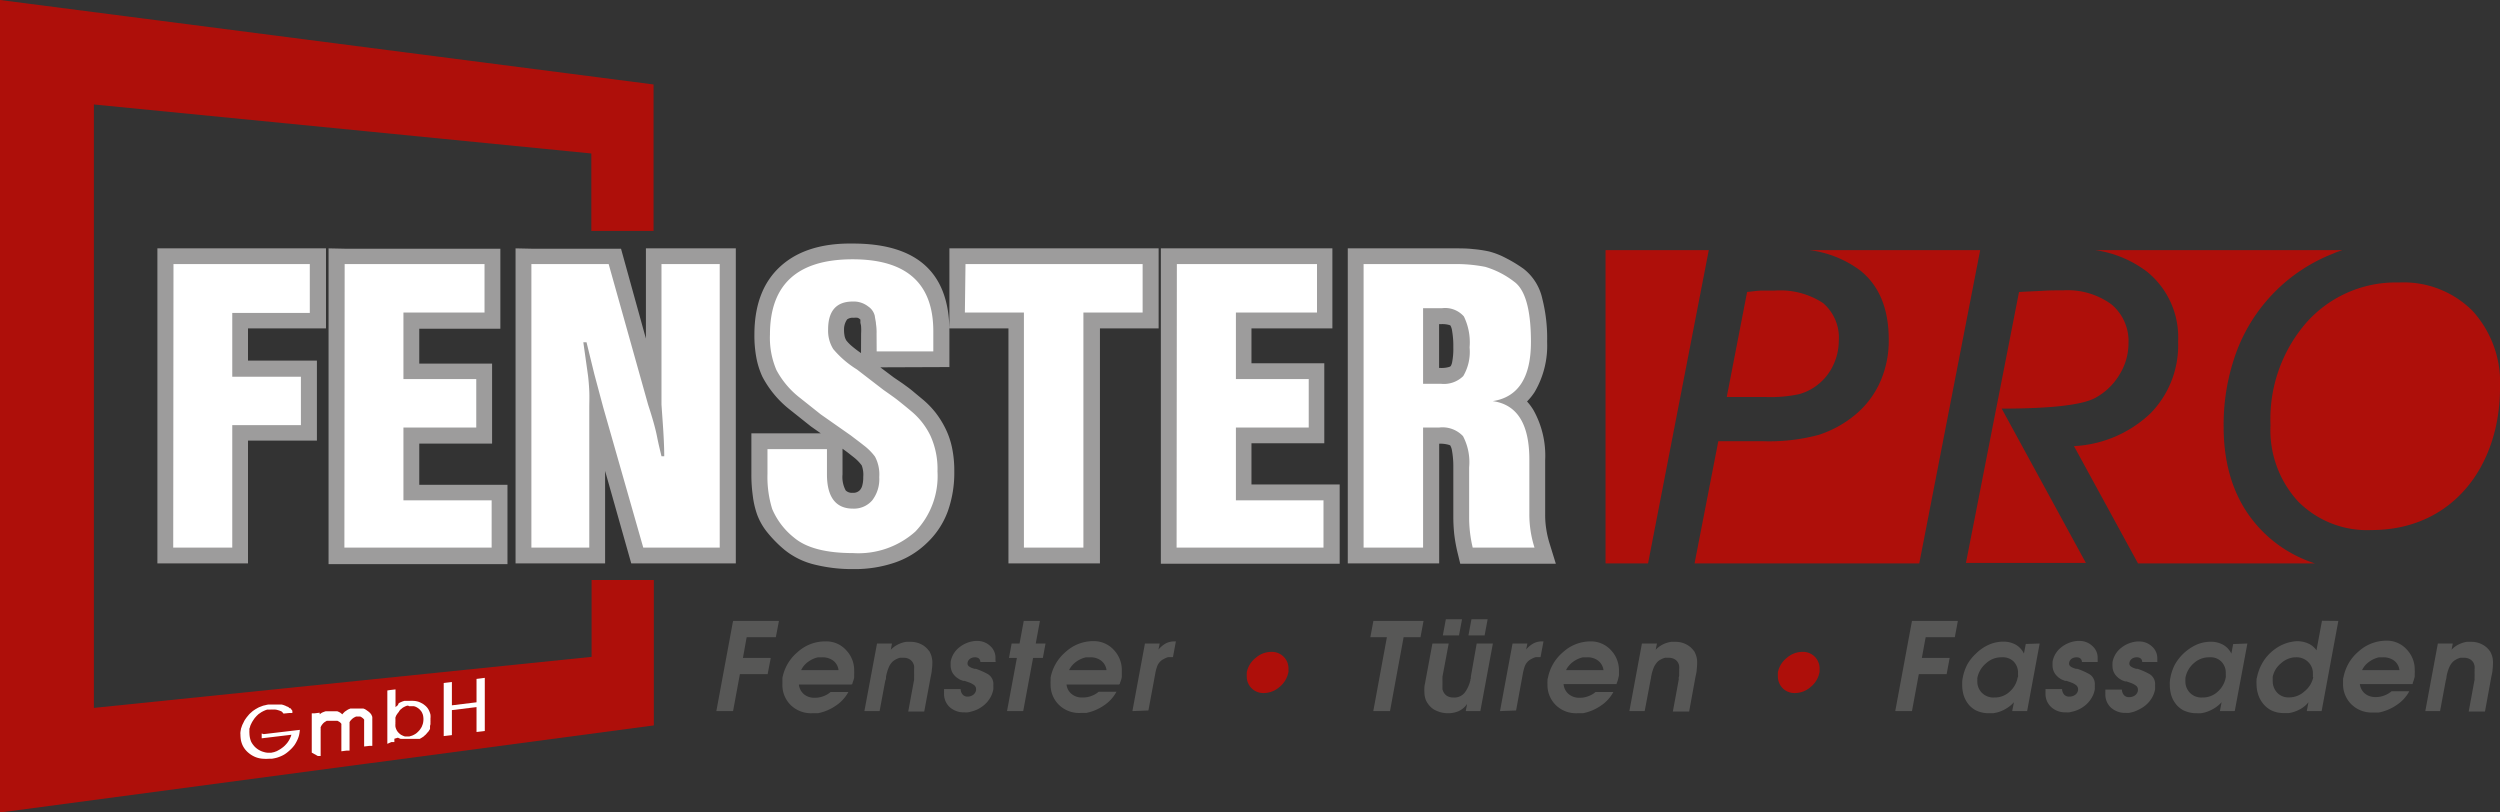 <svg id="Ebene_1" data-name="Ebene 1" xmlns="http://www.w3.org/2000/svg" viewBox="0 0 281.15 91.37"><rect x="0" y="0" width="281.15" height="91.37" fill="#333333" stroke="none"/><defs><style>.cls-1,.cls-5{fill:#ae0f0a;}.cls-1{fill-rule:evenodd;}.cls-2{fill:#9d9c9c;}.cls-3{fill:#fff;}.cls-4{fill:#575756;}</style></defs><path class="cls-1" d="M1.16,3.92l73.5,9.5V29.89h-7V21.18L42.23,18.67l-30.51-3q0,17,0,33.93V83.53L42.23,80.4l25.46-2.61V69.15h7V85.5L42.24,89.82,1.16,95.29V3.92" transform="translate(-1.16 -3.92)"/><path class="cls-2" d="M163,45.3h.17a3,3,0,0,0,.95-.11.51.51,0,0,0,.19-.1,1.39,1.39,0,0,0,.17-.51A7.6,7.6,0,0,0,164.6,43a9.84,9.84,0,0,0-.13-1.83,1.88,1.88,0,0,0-.19-.64l-.1-.05a2.87,2.87,0,0,0-.9-.11H163Zm1.63-9.9h-8.32V63.72h3.13V50.26H163a7,7,0,0,1,2.25.34,3.92,3.92,0,0,1,1.86,1.31h0a5,5,0,0,1,.83,2,12.9,12.9,0,0,1,.21,2.5V62c0,.57,0,1.11.08,1.61l0,.11h3.26a13.18,13.18,0,0,1-.15-1.94V55.63a7.13,7.13,0,0,0-.76-3.72,2.4,2.4,0,0,0-1.82-1.12l-11.94-1.67,2.57-.4V36.8h3.86a6.12,6.12,0,0,1,2.14.35,3.75,3.75,0,0,1,1.77,1.34h0a5.26,5.26,0,0,1,.76,2,13.79,13.79,0,0,1,.2,2.47,11.45,11.45,0,0,1-.22,2.35,4.77,4.77,0,0,1-.89,2h0c-.08.09-.15.18-.23.26l1.94-.3a2.72,2.72,0,0,0,2-1.21,6.88,6.88,0,0,0,.79-3.7,15.07,15.07,0,0,0-.41-3.93,2.56,2.56,0,0,0-.74-1.4,13,13,0,0,0-1.54-1,5.56,5.56,0,0,0-1.07-.42,10.82,10.82,0,0,0-1.3-.19h0C165.94,35.43,165.31,35.4,164.61,35.4Zm-10.1-3.55h10.1c.8,0,1.52,0,2.18.08a13.93,13.93,0,0,1,1.81.27,8.62,8.62,0,0,1,1.87.73,15.77,15.77,0,0,1,2,1.21h0a5.83,5.83,0,0,1,2.11,3.34,18.11,18.11,0,0,1,.55,4.89A10.29,10.29,0,0,1,173.75,48a6.5,6.5,0,0,1-.86,1.07,6,6,0,0,1,.74,1,10.48,10.48,0,0,1,1.3,5.6v6.15a10.06,10.06,0,0,0,.12,1.59,10.94,10.94,0,0,0,.37,1.61l.71,2.3H165.38l-.33-1.36a18.22,18.22,0,0,1-.34-1.91h0a19,19,0,0,1-.11-2V56.47a9.81,9.81,0,0,0-.14-1.82,1.82,1.82,0,0,0-.2-.63.5.5,0,0,0-.16-.07,3.35,3.35,0,0,0-1.09-.13h0V67.28H152.73V31.85Zm-7,3.55H135.26V63.72h13v-1.8h-9.91V50.17h8.19V48.33h-8.19v-11h9.12Zm-14-3.55H151v9H141.9v3.92h8.19v9H141.9v4.63h9.92v8.92H131.71V31.85Zm-5.63,3.55H111.49v1.89h6.64V63.72h3.13V37.29h6.59Zm-18.14-3.55h21.7v9h-6.6V67.28H114.57V40.85h-6.64v-9ZM95.91,54.38v2.89a3.18,3.18,0,0,0,.36,1.81,1,1,0,0,0,.78.26,1,1,0,0,0,.82-.31,1.24,1.24,0,0,0,.25-.47,3.36,3.36,0,0,0,.12-1,3,3,0,0,0-.17-1.3h0a4.71,4.71,0,0,0-.89-.91l-.7-.55Zm4.25-9.15,1.5,1.13,1,.68.63.46c.19.14.43.33.7.56h0l1,.83a9.92,9.92,0,0,1,1.42,1.48,10.49,10.49,0,0,1,1.09,1.77,9,9,0,0,1,.75,2.25,12.62,12.62,0,0,1,.23,2.54,12.93,12.93,0,0,1-.73,4.49A9.25,9.25,0,0,1,105.38,65a9.63,9.63,0,0,1-3.65,2.21h0a13.88,13.88,0,0,1-4.55.71,17.47,17.47,0,0,1-4.38-.5,8.54,8.54,0,0,1-3.38-1.64,13.93,13.93,0,0,1-1.92-1.93,7.09,7.09,0,0,1-1.2-2.08,9.89,9.89,0,0,1-.48-2.09,17,17,0,0,1-.16-2.44V52.65h7.8l-1.1-.77L90,50a11.52,11.52,0,0,1-3.1-3.71,9,9,0,0,1-.69-2.2A13.54,13.54,0,0,1,86,41.55q0-5,2.91-7.66t8.17-2.58q10.85,0,10.85,9.89v4ZM101.43,40a8.78,8.78,0,0,1,.1,1.42v.24h2.82V41.2q0-6.33-7.3-6.33c-2.65,0-4.57.55-5.78,1.65s-1.74,2.73-1.74,5a10.49,10.49,0,0,0,.15,1.89,5.33,5.33,0,0,0,.4,1.31,8,8,0,0,0,2.17,2.51l2.32,1.84,3.35,2.35.71.54.76.59a8.16,8.16,0,0,1,.87.79,7.28,7.28,0,0,1,.72.9h0a5.84,5.84,0,0,1,.8,3.31,6.72,6.72,0,0,1-.28,2,4.88,4.88,0,0,1-.94,1.76,4.42,4.42,0,0,1-3.52,1.56,4.23,4.23,0,0,1-3.6-1.68,6.33,6.33,0,0,1-1.1-3.95V56.21H89.22v1a15.82,15.82,0,0,0,.11,2,6.69,6.69,0,0,0,.32,1.38,3.68,3.68,0,0,0,.62,1A10.09,10.09,0,0,0,91.7,63a5.05,5.05,0,0,0,2,.94,13.87,13.87,0,0,0,3.49.37,10.46,10.46,0,0,0,3.4-.5h0a6.38,6.38,0,0,0,2.34-1.4,5.84,5.84,0,0,0,1.44-2.24,9.51,9.51,0,0,0,.52-3.27,9.4,9.4,0,0,0-.17-1.85,5.51,5.51,0,0,0-.44-1.37,7.6,7.6,0,0,0-.73-1.18h0a6,6,0,0,0-.87-.93l-1-.8h0l-.61-.49c-.15-.12-.33-.26-.54-.4-1.37-1-2.68-2-4-3a22.58,22.58,0,0,1-1.85-1.41,7.51,7.51,0,0,1-1.26-1.34,5.06,5.06,0,0,1-.68-1.53A6.55,6.55,0,0,1,92.52,41a5.15,5.15,0,0,1,1.15-3.53,4.31,4.31,0,0,1,3.4-1.39,5.16,5.16,0,0,1,1.49.22,4.23,4.23,0,0,1,1.36.72,4.38,4.38,0,0,1,.87.92,3,3,0,0,1,.52,1.32h0l.06.44ZM98,41.43a5.75,5.75,0,0,0,0-.76c0-.17-.06-.32-.08-.47l0-.34-.12-.1a.67.67,0,0,0-.19-.1,1.63,1.63,0,0,0-.43,0,1.07,1.07,0,0,0-.75.18A1.93,1.93,0,0,0,96.08,41a3.43,3.43,0,0,0,.08.79,1.65,1.65,0,0,0,.18.42,4.23,4.23,0,0,0,.65.66c.26.22.59.48,1,.76Zm-29.7-6H62.7V63.72h3V48.9c0-.27,0-.58,0-.93s0-.53,0-.88,0-.52-.07-.74l-.81-5.74h3.78l1.21,4.88q2.6,9.12,5.17,18.23h5.51V35.4h-3v14l.14,2c0,.65.09,1.33.12,2s0,1.31,0,1.76V57H74.16l-.8-3.59c-.13-.51-.26-1-.41-1.53s-.33-1.1-.59-1.9Zm-7.35-3.54H71L73.8,42V31.85H83.91V67.28H72.15l-2.94-10.4v10.4H59.14V31.85Zm-7,3.55H41.67V63.72h13v-1.8H44.76V50.17H53V48.33H44.76v-11h9.12Zm-14-3.55H57.43v9H48.31v3.92H56.5v9H48.31v4.63h9.92v8.92H38.11V31.85ZM34.26,35.4H22.41V63.72H25.5V50h7.74V48.07H25.5V37.34h8.76ZM20.64,31.85H37.82v9H29.05v3.62H36.8v9H29.05V67.28H18.86V31.85Z" transform="translate(-1.16 -3.92)"/><path class="cls-3" d="M161.2,47.08h2a3.09,3.09,0,0,0,2.52-.87,5.38,5.38,0,0,0,.71-3.22,6.66,6.66,0,0,0-.64-3.48,2.8,2.8,0,0,0-2.46-.93H161.2Zm-6.69-13.46h10.1a16.81,16.81,0,0,1,3.58.31,9.93,9.93,0,0,1,3.24,1.66c1.26.9,1.9,3.16,1.9,6.78q0,6-4.3,6.66,4.13.57,4.12,6.6v6.15a12.33,12.33,0,0,0,.58,3.72h-6.95a14.54,14.54,0,0,1-.4-3.5V56.47a6.27,6.27,0,0,0-.69-3.5A3.17,3.17,0,0,0,163,52H161.2V65.5h-6.69Zm-21,0h15.76v5.45h-9.12v7.48h8.19V52h-8.19v8.19H150V65.5H133.48Zm-23.77,0h19.92v5.45H123V65.5h-6.69V39.07h-6.64Zm-10,7.81a6,6,0,0,0-.07-1.1c0-.23-.09-.52-.13-.88a1.77,1.77,0,0,0-.75-1.07,2.64,2.64,0,0,0-1.73-.55c-1.84,0-2.77,1.05-2.77,3.14a3.88,3.88,0,0,0,.58,2.21,11.06,11.06,0,0,0,2.66,2.29l3,2.31c.8.56,1.32.93,1.57,1.13s.8.63,1.64,1.34a8.17,8.17,0,0,1,2.06,2.68,9,9,0,0,1,.79,4,9,9,0,0,1-2.5,6.78,9.6,9.6,0,0,1-7,2.41q-4.56,0-6.62-1.73A8.21,8.21,0,0,1,88,61.16a12.21,12.21,0,0,1-.53-3.94V54.43h6.69v2.84c0,2.56,1,3.85,2.92,3.85a2.71,2.71,0,0,0,2.17-.93,3.89,3.89,0,0,0,.79-2.61,4.25,4.25,0,0,0-.48-2.31A6.31,6.31,0,0,0,98.29,54c-.5-.4-1-.76-1.42-1.09l-3.41-2.39-2.34-1.86a9.79,9.79,0,0,1-2.64-3.12,9.18,9.18,0,0,1-.73-4q0-8.46,9.3-8.46,9.08,0,9.07,8.11v2.25H99.75ZM60.92,33.62h8.69l4.44,15.82c.48,1.47.82,2.66,1,3.58s.37,1.65.5,2.21h.31c0-1-.06-2.25-.16-3.67s-.15-2.13-.15-2.16V33.62h6.55V65.5H73.5L69,49.74,68,46l-.88-3.59h-.36l.53,3.76c.06.5.11,1.08.14,1.74s0,1.29,0,1.88V65.5H60.92Zm-21,0H55.65v5.45H46.53v7.48h8.19V52H46.53v8.19h9.92V65.5H39.89Zm-19.25,0H36v5.49H27.28v7.18H35v5.44H27.28V65.5H20.64Z" transform="translate(-1.16 -3.92)"/><polygon class="cls-4" points="80.56 79.97 82.44 69.83 87.6 69.83 87.25 71.66 83.97 71.66 83.55 73.99 86.68 73.99 86.33 75.81 83.21 75.81 82.44 79.97 80.56 79.97"/><path class="cls-4" d="M91.28,79.28h4.18a1.56,1.56,0,0,0-.59-1.06,2,2,0,0,0-1.2-.38h-.26l-.25,0a2.89,2.89,0,0,0-1.09.49,2.42,2.42,0,0,0-.79.9M96.9,80.9H91A1.67,1.67,0,0,0,91.58,82a1.8,1.8,0,0,0,1.17.39h.11a2.59,2.59,0,0,0,.94-.19,2.54,2.54,0,0,0,.77-.46l2,0a4.28,4.28,0,0,1-1.43,1.55,5.31,5.31,0,0,1-2,.84l-.32,0h-.33a3.28,3.28,0,0,1-2.41-.92,3.15,3.15,0,0,1-.93-2.33c0-.12,0-.24,0-.36s0-.25,0-.36a5,5,0,0,1,1.7-2.9A4.62,4.62,0,0,1,94,76.05a3,3,0,0,1,2.33,1,3.25,3.25,0,0,1,.89,2.31,2,2,0,0,1,0,.35c0,.12,0,.24,0,.36a1.37,1.37,0,0,1-.08.35,3.4,3.4,0,0,1-.12.34.46.46,0,0,1,0,.09Z" transform="translate(-1.16 -3.92)"/><path class="cls-4" d="M98.37,83.89l1.42-7.6h1.68l-.13.7h0a2.91,2.91,0,0,1,.8-.59,3.16,3.16,0,0,1,.93-.3l.27,0,.25,0a2.61,2.61,0,0,1,1.14.26,2.31,2.31,0,0,1,.85.69l.09.1a.45.45,0,0,1,.06.12,2,2,0,0,1,.22.61,2.28,2.28,0,0,1,.06.64,4.59,4.59,0,0,1-.06.73c0,.25-.07.51-.12.76l-.73,3.93H103.3l.66-3.58a.64.64,0,0,0,0-.07v-.08c0-.09,0-.17,0-.25a2,2,0,0,0,0-.26,83.64,83.64,0,0,1,0-.51,2,2,0,0,0,0-.36.94.94,0,0,0-.1-.31,1,1,0,0,0-.43-.47,1.28,1.28,0,0,0-.65-.16h-.2l-.2,0a2,2,0,0,0-.55.23,1.41,1.41,0,0,0-.45.39,1.83,1.83,0,0,0-.29.51,4.69,4.69,0,0,0-.2.6,3.67,3.67,0,0,0-.09.43c0,.15,0,.28-.08.41l-.64,3.43Z" transform="translate(-1.16 -3.92)"/><path class="cls-4" d="M113.19,78.37h-1.78a.51.51,0,0,0-.17-.4.7.7,0,0,0-.44-.13.93.93,0,0,0-.54.16.67.67,0,0,0-.29.48.14.14,0,0,0,0,.06v0a.38.38,0,0,0,.18.33,1.3,1.3,0,0,0,.37.19l.2.07.16,0a7.67,7.67,0,0,1,1.39.61,1.3,1.3,0,0,1,.6,1.23,1.85,1.85,0,0,1,0,.23,1,1,0,0,1,0,.24,2.91,2.91,0,0,1-.38,1,3.18,3.18,0,0,1-.73.83,3.87,3.87,0,0,1-.64.41,3.64,3.64,0,0,1-.72.26,2.74,2.74,0,0,1-.39.09,2.3,2.3,0,0,1-.37,0,2.36,2.36,0,0,1-1.68-.59,2,2,0,0,1-.63-1.57,1.77,1.77,0,0,1,0-.23l0-.23h1.86a1,1,0,0,0,.22.61.72.72,0,0,0,.59.24H110a1.09,1.09,0,0,0,.59-.19.84.84,0,0,0,.34-.53.13.13,0,0,0,0-.06v-.07a.56.56,0,0,0-.23-.45,2.12,2.12,0,0,0-.49-.27l-.22-.08-.18-.06-.17-.06-.16,0-.32-.12a1.61,1.61,0,0,1-.28-.17.91.91,0,0,1-.16-.11s-.11-.09-.16-.15a1.53,1.53,0,0,1-.37-.55,1.69,1.69,0,0,1-.12-.64,1.34,1.34,0,0,1,0-.2l0-.2a2.63,2.63,0,0,1,1-1.65,3.33,3.33,0,0,1,1.79-.7h.19a2.08,2.08,0,0,1,1.46.56,1.74,1.74,0,0,1,.6,1.39v.19a.57.57,0,0,1,0,.18" transform="translate(-1.16 -3.92)"/><polygon class="cls-4" points="113.25 79.97 114.36 73.99 113.47 73.99 113.77 72.37 114.66 72.37 115.13 69.83 116.95 69.83 116.48 72.37 117.58 72.37 117.28 73.99 116.18 73.99 115.07 79.97 113.25 79.97"/><path class="cls-4" d="M121.41,79.28h4.19a1.61,1.61,0,0,0-.6-1.06,1.93,1.93,0,0,0-1.2-.38h-.25l-.26,0a3,3,0,0,0-1.09.49,2.61,2.61,0,0,0-.79.9M127,80.9h-5.9a1.59,1.59,0,0,0,.58,1.07,1.77,1.77,0,0,0,1.16.39H123a2.59,2.59,0,0,0,.94-.19,2.48,2.48,0,0,0,.78-.46l2,0a4.25,4.25,0,0,1-1.42,1.55,5.37,5.37,0,0,1-2,.84l-.33,0h-.33a3.24,3.24,0,0,1-2.4-.92,3.15,3.15,0,0,1-.93-2.33,2.17,2.17,0,0,1,0-.36c0-.12,0-.25,0-.36a5,5,0,0,1,1.7-2.9,4.6,4.6,0,0,1,3.08-1.21,3.06,3.06,0,0,1,2.34,1,3.29,3.29,0,0,1,.89,2.31c0,.12,0,.24,0,.35s0,.24,0,.36a3.59,3.59,0,0,1-.08.35,3.42,3.42,0,0,1-.13.34.51.51,0,0,0,0,.09Z" transform="translate(-1.16 -3.92)"/><path class="cls-4" d="M128.51,83.89l1.41-7.6h1.66l-.14.68h0a3,3,0,0,1,.82-.69,2.13,2.13,0,0,1,1-.23h.14l-.33,1.77-.25,0-.27,0a2,2,0,0,0-.34.12l-.32.17a1.56,1.56,0,0,0-.59.73,4.63,4.63,0,0,0-.23.89l-.76,4.09Z" transform="translate(-1.16 -3.92)"/><polygon class="cls-4" points="154.44 79.97 155.97 71.66 154.11 71.66 154.45 69.83 160.09 69.83 159.75 71.66 157.85 71.66 156.32 79.97 154.44 79.97"/><path class="cls-4" d="M166.3,75.38l.34-1.82h1.82l-.34,1.82Zm-2.88,0,.34-1.82h1.82l-.34,1.82Zm3.81.91h1.82l-1.41,7.6H166l.15-.81h0a2.34,2.34,0,0,1-.94.81,2.94,2.94,0,0,1-1.19.24,3.1,3.1,0,0,1-1.25-.25,2.15,2.15,0,0,1-1-.79,1.93,1.93,0,0,1-.32-.62,2.53,2.53,0,0,1-.1-.67,3.88,3.88,0,0,1,0-.57c0-.21.07-.42.1-.64l.8-4.3h1.83l-.7,3.73a.2.2,0,0,1,0,.09.28.28,0,0,0,0,.09,2.33,2.33,0,0,0,0,.28l0,.29c0,.06,0,.11,0,.16a.81.81,0,0,0,0,.16,2.11,2.11,0,0,0,0,.26c0,.08,0,.16.05.23a1.1,1.1,0,0,0,.43.58,1.28,1.28,0,0,0,.74.2,1.48,1.48,0,0,0,1.33-.61,3.79,3.79,0,0,0,.59-1.33c0-.07,0-.13.05-.2l0-.19Z" transform="translate(-1.16 -3.92)"/><path class="cls-4" d="M169.85,83.89l1.41-7.6h1.67l-.14.68h0a2.72,2.72,0,0,1,.82-.69,2.07,2.07,0,0,1,1-.23h.13l-.33,1.77-.25,0-.27,0a2,2,0,0,0-.34.12l-.32.17a1.56,1.56,0,0,0-.59.73,5.5,5.5,0,0,0-.23.89l-.75,4.09Z" transform="translate(-1.16 -3.92)"/><path class="cls-4" d="M177.3,79.28h4.19a1.61,1.61,0,0,0-.6-1.06,1.93,1.93,0,0,0-1.2-.38h-.25l-.26,0a3,3,0,0,0-1.09.49,2.61,2.61,0,0,0-.79.9m5.63,1.62H177A1.62,1.62,0,0,0,177.6,82a1.81,1.81,0,0,0,1.17.39h.11a2.59,2.59,0,0,0,.94-.19,2.48,2.48,0,0,0,.78-.46l2,0a4.25,4.25,0,0,1-1.42,1.55,5.37,5.37,0,0,1-2,.84l-.33,0h-.33a3.24,3.24,0,0,1-2.4-.92,3.15,3.15,0,0,1-.93-2.33,2.17,2.17,0,0,1,0-.36c0-.12,0-.25.05-.36a5,5,0,0,1,1.7-2.9A4.6,4.6,0,0,1,180,76.05a3.06,3.06,0,0,1,2.34,1,3.29,3.29,0,0,1,.89,2.31c0,.12,0,.24,0,.35s0,.24-.05.36a3.59,3.59,0,0,1-.08.35,3.42,3.42,0,0,1-.13.34.51.51,0,0,0,0,.09Z" transform="translate(-1.16 -3.92)"/><path class="cls-4" d="M184.4,83.89l1.41-7.6h1.69l-.14.7h0a2.86,2.86,0,0,1,.79-.59,3.32,3.32,0,0,1,.94-.3l.26,0,.26,0a2.57,2.57,0,0,1,1.13.26,2.35,2.35,0,0,1,.86.69l.08.1a.47.47,0,0,1,.07.12,2.79,2.79,0,0,1,.22.61,2.72,2.72,0,0,1,.05.64,6.11,6.11,0,0,1-.05.73c0,.25-.08.51-.13.76l-.72,3.93h-1.83l.66-3.58a.14.14,0,0,0,0-.07.25.25,0,0,0,0-.08c0-.09,0-.17.05-.25l0-.26,0-.26a2.09,2.09,0,0,0,0-.25,2,2,0,0,0,0-.36.94.94,0,0,0-.09-.31,1,1,0,0,0-.43-.47,1.33,1.33,0,0,0-.65-.16h-.2l-.2,0a2.07,2.07,0,0,0-.56.23,1.28,1.28,0,0,0-.44.39,2.14,2.14,0,0,0-.3.51c-.08.2-.14.4-.2.6l-.09.43c0,.15-.05.28-.07.41l-.65,3.43Z" transform="translate(-1.16 -3.92)"/><polygon class="cls-4" points="213.14 79.97 215.02 69.83 220.18 69.83 219.84 71.66 216.56 71.66 216.13 73.99 219.26 73.99 218.92 75.81 215.79 75.81 215.02 79.97 213.14 79.97"/><path class="cls-4" d="M228.11,80.07a1.43,1.43,0,0,0,0-.22v-.23a1.81,1.81,0,0,0-.48-1.29,1.72,1.72,0,0,0-1.34-.49,2.49,2.49,0,0,0-1.76.66,2.87,2.87,0,0,0-1,1.67c0,.06,0,.13,0,.2a1.36,1.36,0,0,0,0,.2,1.77,1.77,0,0,0,.54,1.29,1.81,1.81,0,0,0,1.36.5,2.44,2.44,0,0,0,1.72-.64,2.77,2.77,0,0,0,.92-1.63Zm2.43-3.78-1.41,7.6h-1.68l.2-1h0a3.65,3.65,0,0,1-.88.72,3.88,3.88,0,0,1-1,.43l-.45.09-.44,0a3.32,3.32,0,0,1-1.53-.33,2.68,2.68,0,0,1-1-.93,3.19,3.19,0,0,1-.39-.88,3.9,3.9,0,0,1-.13-1c0-.14,0-.27,0-.42a3.41,3.41,0,0,1,.06-.43,5.43,5.43,0,0,1,.5-1.47,4.94,4.94,0,0,1,1-1.26,4.76,4.76,0,0,1,1.47-1,4,4,0,0,1,1.61-.33,2.82,2.82,0,0,1,1.38.34,2.3,2.3,0,0,1,.92,1l.21-1.08Z" transform="translate(-1.16 -3.92)"/><path class="cls-4" d="M237.07,78.37h-1.78a.51.51,0,0,0-.17-.4.69.69,0,0,0-.43-.13,1,1,0,0,0-.55.16.71.71,0,0,0-.29.48.13.13,0,0,0,0,.06v0a.37.37,0,0,0,.17.33,1.3,1.3,0,0,0,.37.19l.2.07.16,0a7.38,7.38,0,0,1,1.39.61,1.3,1.3,0,0,1,.6,1.23,1.85,1.85,0,0,1,0,.23,1,1,0,0,1,0,.24,2.72,2.72,0,0,1-.38,1,3,3,0,0,1-.73.83,3.49,3.49,0,0,1-.64.41,3.64,3.64,0,0,1-.72.26l-.38.09a2.42,2.42,0,0,1-.37,0,2.33,2.33,0,0,1-1.68-.59,2,2,0,0,1-.64-1.57,1.77,1.77,0,0,1,0-.23l0-.23h1.86a1,1,0,0,0,.22.61.72.72,0,0,0,.59.24h.06a1.06,1.06,0,0,0,.59-.19.8.8,0,0,0,.34-.53.14.14,0,0,0,0-.06v-.07a.57.57,0,0,0-.24-.45,1.93,1.93,0,0,0-.49-.27l-.21-.08-.19-.06-.16-.06-.17,0-.31-.12a1.38,1.38,0,0,1-.29-.17.91.91,0,0,1-.16-.11l-.16-.15a1.67,1.67,0,0,1-.37-.55,1.69,1.69,0,0,1-.12-.64,1.34,1.34,0,0,1,0-.2l0-.2a2.63,2.63,0,0,1,1-1.65,3.33,3.33,0,0,1,1.79-.7H235a2.08,2.08,0,0,1,1.46.56,1.74,1.74,0,0,1,.6,1.39v.19a.57.57,0,0,1,0,.18" transform="translate(-1.16 -3.92)"/><path class="cls-4" d="M243.85,78.37h-1.78a.51.51,0,0,0-.17-.4.69.69,0,0,0-.43-.13.94.94,0,0,0-.55.16.71.71,0,0,0-.29.48.13.13,0,0,0,0,.06v0a.37.37,0,0,0,.17.33,1.3,1.3,0,0,0,.37.19l.2.07.16,0a7.67,7.67,0,0,1,1.39.61,1.3,1.3,0,0,1,.6,1.23,1.85,1.85,0,0,1,0,.23,1,1,0,0,1,0,.24,2.91,2.91,0,0,1-.38,1,3.18,3.18,0,0,1-.73.83,3.49,3.49,0,0,1-.64.41A3.64,3.64,0,0,1,241,84l-.38.09a2.48,2.48,0,0,1-.38,0,2.36,2.36,0,0,1-1.68-.59,2,2,0,0,1-.63-1.57,1.77,1.77,0,0,1,0-.23l0-.23h1.86a1,1,0,0,0,.22.61.72.72,0,0,0,.59.24h.06a1.09,1.09,0,0,0,.59-.19.84.84,0,0,0,.34-.53.13.13,0,0,0,0-.06v-.07a.53.53,0,0,0-.23-.45,2.12,2.12,0,0,0-.49-.27l-.22-.08-.18-.06-.17-.06-.16,0-.32-.12a1.61,1.61,0,0,1-.28-.17.91.91,0,0,1-.16-.11l-.16-.15a1.67,1.67,0,0,1-.37-.55,1.69,1.69,0,0,1-.12-.64,1.34,1.34,0,0,1,0-.2l0-.2a2.63,2.63,0,0,1,1-1.65,3.33,3.33,0,0,1,1.79-.7h.19a2.08,2.08,0,0,1,1.46.56,1.74,1.74,0,0,1,.6,1.39v.19a.57.57,0,0,1,0,.18" transform="translate(-1.16 -3.92)"/><path class="cls-4" d="M251.47,80.07a.78.78,0,0,0,0-.22,1.85,1.85,0,0,0,0-.23,1.77,1.77,0,0,0-.49-1.29,1.7,1.7,0,0,0-1.33-.49,2.53,2.53,0,0,0-1.77.66,2.85,2.85,0,0,0-.95,1.67l0,.2a1.34,1.34,0,0,0,0,.2,1.78,1.78,0,0,0,1.89,1.79,2.45,2.45,0,0,0,1.73-.64,2.82,2.82,0,0,0,.92-1.63Zm2.43-3.78-1.42,7.6h-1.67l.19-1h0a3.65,3.65,0,0,1-.88.72,3.94,3.94,0,0,1-1,.43,3.58,3.58,0,0,1-.45.09,3.15,3.15,0,0,1-.44,0,3.38,3.38,0,0,1-1.53-.33,2.65,2.65,0,0,1-1-.93,2.69,2.69,0,0,1-.39-.88,3.9,3.9,0,0,1-.13-1,3,3,0,0,1,0-.42,3.41,3.41,0,0,1,.06-.43,5.43,5.43,0,0,1,.5-1.47,5.33,5.33,0,0,1,2.45-2.25,4,4,0,0,1,1.6-.33,2.82,2.82,0,0,1,1.38.34,2.26,2.26,0,0,1,.93,1l.2-1.08Z" transform="translate(-1.16 -3.92)"/><path class="cls-4" d="M261.27,80.07s0,0,0-.06a.13.13,0,0,1,0-.06s0-.09,0-.14,0-.1,0-.13a1.76,1.76,0,0,0-.54-1.32,1.85,1.85,0,0,0-1.37-.52h-.18a2.64,2.64,0,0,0-1.55.72,2.59,2.59,0,0,0-.88,1.48c0,.07,0,.15,0,.22a2,2,0,0,0,0,.23,1.89,1.89,0,0,0,.5,1.33,1.74,1.74,0,0,0,1.34.53,2.54,2.54,0,0,0,1.72-.67,2.78,2.78,0,0,0,1-1.6Zm2.86-6.32-1.88,10.14h-1.67l.19-1h0a3,3,0,0,1-1,.82,3.83,3.83,0,0,1-1.18.4l-.3,0H258a3.08,3.08,0,0,1-1.48-.34,2.86,2.86,0,0,1-1-.92,3,3,0,0,1-.44-.94,3.72,3.72,0,0,1-.15-1.06,2.42,2.42,0,0,1,0-.38c0-.12,0-.24.05-.36a5.21,5.21,0,0,1,.53-1.49,4.84,4.84,0,0,1,1-1.3,5.09,5.09,0,0,1,1-.73,4.72,4.72,0,0,1,1.16-.45l.43-.08a3,3,0,0,1,1.65.23,2.17,2.17,0,0,1,.92.77l.62-3.33Z" transform="translate(-1.16 -3.92)"/><path class="cls-4" d="M266.81,79.28H271a1.56,1.56,0,0,0-.59-1.06,2,2,0,0,0-1.2-.38h-.26l-.25,0a3,3,0,0,0-1.09.49,2.51,2.51,0,0,0-.79.9m5.63,1.62h-5.9a1.62,1.62,0,0,0,.57,1.07,1.8,1.8,0,0,0,1.17.39h.11a2.59,2.59,0,0,0,.94-.19,2.54,2.54,0,0,0,.77-.46l2,0a4.28,4.28,0,0,1-1.43,1.55,5.33,5.33,0,0,1-2,.84l-.33,0H268a3.24,3.24,0,0,1-2.4-.92,3.16,3.16,0,0,1-.94-2.33c0-.12,0-.24,0-.36s0-.25.05-.36a5,5,0,0,1,1.7-2.9,4.64,4.64,0,0,1,3.09-1.21,3,3,0,0,1,2.33,1,3.25,3.25,0,0,1,.89,2.31,2,2,0,0,1,0,.35c0,.12,0,.24,0,.36a2,2,0,0,1-.09.35,2,2,0,0,1-.12.34.46.46,0,0,1,0,.09Z" transform="translate(-1.16 -3.92)"/><path class="cls-4" d="M273.91,83.89l1.41-7.6H277l-.14.7h0a2.72,2.72,0,0,1,.79-.59,3.16,3.16,0,0,1,.93-.3l.27,0,.26,0a2.57,2.57,0,0,1,1.13.26,2.35,2.35,0,0,1,.86.69.39.39,0,0,0,.08.1,1.27,1.27,0,0,1,.07.12,2.79,2.79,0,0,1,.22.61,2.72,2.72,0,0,1,.05.64,6.11,6.11,0,0,1-.05.73c0,.25-.08.51-.13.76l-.72,3.93h-1.83l.66-3.58a.14.14,0,0,0,0-.07s0-.06,0-.08,0-.17,0-.25a2,2,0,0,0,0-.26l0-.26a2.09,2.09,0,0,0,0-.25,2,2,0,0,0,0-.36,1.26,1.26,0,0,0-.09-.31,1,1,0,0,0-.44-.47,1.28,1.28,0,0,0-.65-.16h-.2l-.2,0a2,2,0,0,0-.55.23,1.41,1.41,0,0,0-.45.39,2.11,2.11,0,0,0-.29.51,4.69,4.69,0,0,0-.2.6,3.67,3.67,0,0,0-.09.43c0,.15-.05.28-.08.41l-.64,3.43Z" transform="translate(-1.16 -3.92)"/><path class="cls-5" d="M146.05,79.52a2.81,2.81,0,0,1-1,1.66,2.69,2.69,0,0,1-1.76.68,1.88,1.88,0,0,1-1.39-.55,1.86,1.86,0,0,1-.53-1.36,1.48,1.48,0,0,1,0-.21l0-.2a2.72,2.72,0,0,1,1-1.63,2.67,2.67,0,0,1,1.76-.68,1.86,1.86,0,0,1,1.39.55,1.83,1.83,0,0,1,.54,1.35,1.41,1.41,0,0,1,0,.2.82.82,0,0,1,0,.21Z" transform="translate(-1.16 -3.92)"/><path class="cls-5" d="M205.78,79.52a2.76,2.76,0,0,1-1,1.66,2.67,2.67,0,0,1-1.76.68,1.88,1.88,0,0,1-1.39-.55,1.9,1.9,0,0,1-.53-1.36,1.48,1.48,0,0,1,0-.21l0-.2a2.72,2.72,0,0,1,1-1.63,2.67,2.67,0,0,1,1.76-.68,1.86,1.86,0,0,1,1.93,1.9v.2a1.91,1.91,0,0,1,0,.21Z" transform="translate(-1.16 -3.92)"/><path class="cls-3" d="M30.82,86.48,34.88,86a3.89,3.89,0,0,1-.09.61,3,3,0,0,1-.21.57,4,4,0,0,1-.3.53,3.7,3.7,0,0,1-.42.48,4.93,4.93,0,0,1-.49.42,2.75,2.75,0,0,1-.52.31,4.48,4.48,0,0,1-.55.21,5,5,0,0,1-.58.12l-.32,0a4.51,4.51,0,0,1-.63,0,2.7,2.7,0,0,1-.58-.09,2.52,2.52,0,0,1-.54-.21,2.7,2.7,0,0,1-.5-.33,2.48,2.48,0,0,1-.72-.91,2.7,2.7,0,0,1-.18-.57,4,4,0,0,1-.05-.61v0h0v0a1.37,1.37,0,0,1,0-.28,2.93,2.93,0,0,1,.05-.29c0-.1.05-.19.08-.29a2.49,2.49,0,0,1,.11-.29l.14-.28a1.82,1.82,0,0,1,.15-.27l.17-.24.2-.24a1.88,1.88,0,0,1,.24-.25l.25-.22.28-.19.28-.16a1.85,1.85,0,0,1,.29-.13l.31-.12.31-.07a1.65,1.65,0,0,1,.32-.06l.32,0,.23,0h.23l.23,0,.22,0,.23,0,.21.06.21.08.2.1,0,0,0,0,0,0,0,0,0,0,.05,0,0,0,0,0,.12.08.11.1,0,0,.06,0,.06,0,0,.06.1.11a.83.83,0,0,1,.08.12l0,.06,0,.06,0,.06s0,0,0,.06l-.32,0-.68.07a1.63,1.63,0,0,0-.17-.2,1.14,1.14,0,0,0-.19-.19L32.94,84a1.58,1.58,0,0,0-.26-.13,1.71,1.71,0,0,0-.27-.09,1.27,1.27,0,0,0-.28-.06,1.24,1.24,0,0,0-.27,0,1.41,1.41,0,0,0-.29,0h0l-.19,0-.18,0-.22.08-.22.1-.22.12-.2.14a.9.9,0,0,0-.19.15c-.06.06-.12.11-.18.18l-.17.19-.15.22-.14.22-.12.24a2.44,2.44,0,0,0-.1.24c0,.08-.05.17-.08.25a2.17,2.17,0,0,0,0,.25,1,1,0,0,0,0,.24v0h0v0a2.76,2.76,0,0,0,.05.51,2.54,2.54,0,0,0,.14.47,2,2,0,0,0,.25.39,1.87,1.87,0,0,0,.34.35,2.11,2.11,0,0,0,.4.26,2,2,0,0,0,.44.17,1.86,1.86,0,0,0,.41.08h.43l.32-.07.3-.11.36-.2a4.06,4.06,0,0,0,.36-.26,2.2,2.2,0,0,0,.31-.3,2,2,0,0,0,.26-.33,2.08,2.08,0,0,0,.2-.36,2.26,2.26,0,0,0,.15-.39l-3.34.4v-.54Z" transform="translate(-1.16 -3.92)"/><path class="cls-3" d="M36.22,88.56V84.14l.32,0,.57-.07v.18l.08-.06.08-.06a.65.65,0,0,1,.16-.09l.17-.07.18-.06.18,0,.33,0,.21,0h.21l.19,0,.19,0,.17.07.17.09.11.09a.35.35,0,0,1,.11.1l.08-.1.09-.09.12-.12.15-.1.15-.1a.8.8,0,0,1,.16-.08l.16-.07.16,0h.21l.32,0h.42l.17,0,.18,0,.18.07.16.1.08.06.09.06.08.06.08.07a.68.68,0,0,1,.12.12,1.13,1.13,0,0,1,.1.13,1,1,0,0,1,.07.15.43.43,0,0,1,.05.16s0,.06,0,.09,0,.05,0,.08,0,.06,0,.09a.19.19,0,0,0,0,.08c0,.06,0,.12,0,.18v2.7l-.32,0-.6.07V85.08l0,0V85a0,0,0,0,1,0,0v0s0,0,0,0,0,0,0,0v0s0,0,0,0v0a.16.16,0,0,0,0-.08l0-.08,0,0s0,0,0,0a.08.08,0,0,1,0,0l0,0-.1-.11a.48.48,0,0,0-.11-.09l-.11-.08-.12-.06-.13,0-.15,0h-.06a0,0,0,0,1,0,0h0l-.06,0-.06,0-.13.06-.13.07-.13.09-.12.11-.1.11a.44.44,0,0,0-.08.11.56.56,0,0,0-.05.08.2.2,0,0,0,0,.08l0,0s0,0,0,0a.43.43,0,0,1,0,.05.06.06,0,0,0,0,0l0,.08v.08a.25.25,0,0,0,0,.08v.09s0,0,0,0v.29h0v2.45l-.32,0-.6.08V85.58s0,0,0,0v-.12s0,0,0,0v0a.22.22,0,0,0,0-.08.13.13,0,0,0,0-.06s0,0,0,0,0,0,0,0,0,0,0,0a.08.08,0,0,0,0,0,0,0,0,0,1,0,0s0,0,0,0l0,0a0,0,0,0,0,0,0v0h0l0,0a0,0,0,0,0,0,0s0,0,0,0h0v0a0,0,0,0,0,0,0l-.09-.11-.1-.09-.12-.07-.13-.07-.13,0-.14,0H38.1l-.06,0-.13,0-.13.08-.13.08-.11.09-.1.11-.09.12a.75.75,0,0,0-.07.12,1.34,1.34,0,0,0-.06.12.56.56,0,0,0,0,.12.36.36,0,0,1,0,.11s0,.08,0,.12v.13a.13.13,0,0,1,0,.06v2.7l-.32,0Z" transform="translate(-1.16 -3.92)"/><path class="cls-3" d="M47.07,83.28l-.07,0h-.06l0,0h0l-.16.06-.17.08-.16.09-.14.12a.53.53,0,0,0-.14.12A.86.86,0,0,0,46,84a.81.81,0,0,0-.12.14l-.11.16a1.09,1.09,0,0,0-.08.15l-.06.16a.94.94,0,0,0,0,.16s0,.11,0,.17,0,.11,0,.17a1.09,1.09,0,0,0,0,.18,2,2,0,0,0,0,.35,1.41,1.41,0,0,0,.1.31,1.2,1.2,0,0,0,.16.27,1.67,1.67,0,0,0,.23.23,1,1,0,0,0,.27.17,1.88,1.88,0,0,0,.3.12l.25,0h.26l.26-.08a1.12,1.12,0,0,0,.25-.11,1.53,1.53,0,0,0,.3-.19,3.25,3.25,0,0,0,.27-.26,1.66,1.66,0,0,0,.22-.3,1,1,0,0,0,.15-.31,1.33,1.33,0,0,0,.1-.34,2.06,2.06,0,0,0,0-.7,1.09,1.09,0,0,0-.1-.32.92.92,0,0,0-.16-.27,1.58,1.58,0,0,0-.22-.23,2.11,2.11,0,0,0-.27-.18,1.15,1.15,0,0,0-.31-.11l-.25,0h-.27m-2.45,4.23v-6l.32-.05.6-.07v2l.13-.12.13-.1L46,83l.2-.1.21-.09.22-.07h.21l.32,0h.06a3.62,3.62,0,0,1,.46,0,2.13,2.13,0,0,1,.44.07,1.76,1.76,0,0,1,.4.16,1.73,1.73,0,0,1,.38.24,1.77,1.77,0,0,1,.31.3,1.51,1.51,0,0,1,.22.37,2.19,2.19,0,0,1,.14.41,2.24,2.24,0,0,1,0,.46,1.49,1.49,0,0,1,0,.21,1.36,1.36,0,0,1,0,.2c0,.07,0,.13,0,.2a1.33,1.33,0,0,1-.05.19.46.46,0,0,1,0,.09l0,.09a.59.59,0,0,1,0,.08l0,.08a.64.64,0,0,1-.08.14l-.08.13,0,0v0h0l0,0,0,0a.52.52,0,0,1-.1.11l-.09.11-.09.1-.08.09a.39.39,0,0,0-.1.08l-.08.08-.09.06-.09.06-.13.08-.14.08-.13,0-.13,0-.07,0-.07,0h-.06l-.08,0-.07,0h-.21l-.32,0h-.12a0,0,0,0,0,0,0h-.54a.57.57,0,0,1-.18,0l-.18,0-.18-.07-.12-.06L45.51,87v.37l-.33,0Z" transform="translate(-1.16 -3.92)"/><polygon class="cls-3" points="49.9 82.78 49.9 76.81 50.22 76.77 50.82 76.7 50.82 79.32 53.59 78.98 53.59 76.35 53.92 76.31 54.52 76.23 54.52 82.21 54.19 82.25 53.59 82.32 53.59 79.52 50.82 79.86 50.82 82.67 50.5 82.71 49.9 82.78"/><path class="cls-1" d="M256.5,51.73a11.86,11.86,0,0,0,3.11,8.59,10.93,10.93,0,0,0,8.24,3.21c9.18,0,14.46-7.26,14.46-16a11.94,11.94,0,0,0-3.08-8.64,10.94,10.94,0,0,0-8.27-3.2,13.43,13.43,0,0,0-10.39,4.47,16.52,16.52,0,0,0-4.07,11.54m-58.85-15-2.3,11.87h4.46a15.2,15.2,0,0,0,3.66-.32,5.81,5.81,0,0,0,2.13-1.08A6,6,0,0,0,207.32,45a6.45,6.45,0,0,0,.63-2.75A5.12,5.12,0,0,0,206.18,38a8.81,8.81,0,0,0-5.46-1.4c-.41,0-.87,0-1.39,0S198.26,36.7,197.65,36.75Zm24.6,30.53h13.49l-9.47-17.36h.9c5.12-.05,8.35-.46,9.71-1.25a7.16,7.16,0,0,0,2.65-2.59,6.69,6.69,0,0,0,1-3.49,5.37,5.37,0,0,0-1.93-4.4,8.37,8.37,0,0,0-5.4-1.57c-.66,0-1.41,0-2.26.05s-1.76.08-2.72.14ZM193.33,32.05H181.72V67.28h4.78Zm30.52,0H204.66a12.08,12.08,0,0,1,5.69,2.28c2.15,1.71,3.22,4.32,3.22,7.81a11.46,11.46,0,0,1-.94,4.67,10.18,10.18,0,0,1-2.73,3.67,12.36,12.36,0,0,1-4.22,2.35,21.54,21.54,0,0,1-6.21.71H194.4l-2.67,13.74H217Zm40.74,0h-27.8a12.51,12.51,0,0,1,5.88,2.47,9.49,9.49,0,0,1,3.44,7.82A10.93,10.93,0,0,1,243,50.41a13.46,13.46,0,0,1-8.6,3.68l7.2,13.19h19.9a14.53,14.53,0,0,1-5.78-3.49q-4.48-4.42-4.49-11.87a23.69,23.69,0,0,1,1.53-8.66,18.94,18.94,0,0,1,10.81-10.83C263.88,32.29,264.23,32.17,264.59,32.05Z" transform="translate(-1.16 -3.92)"/></svg>